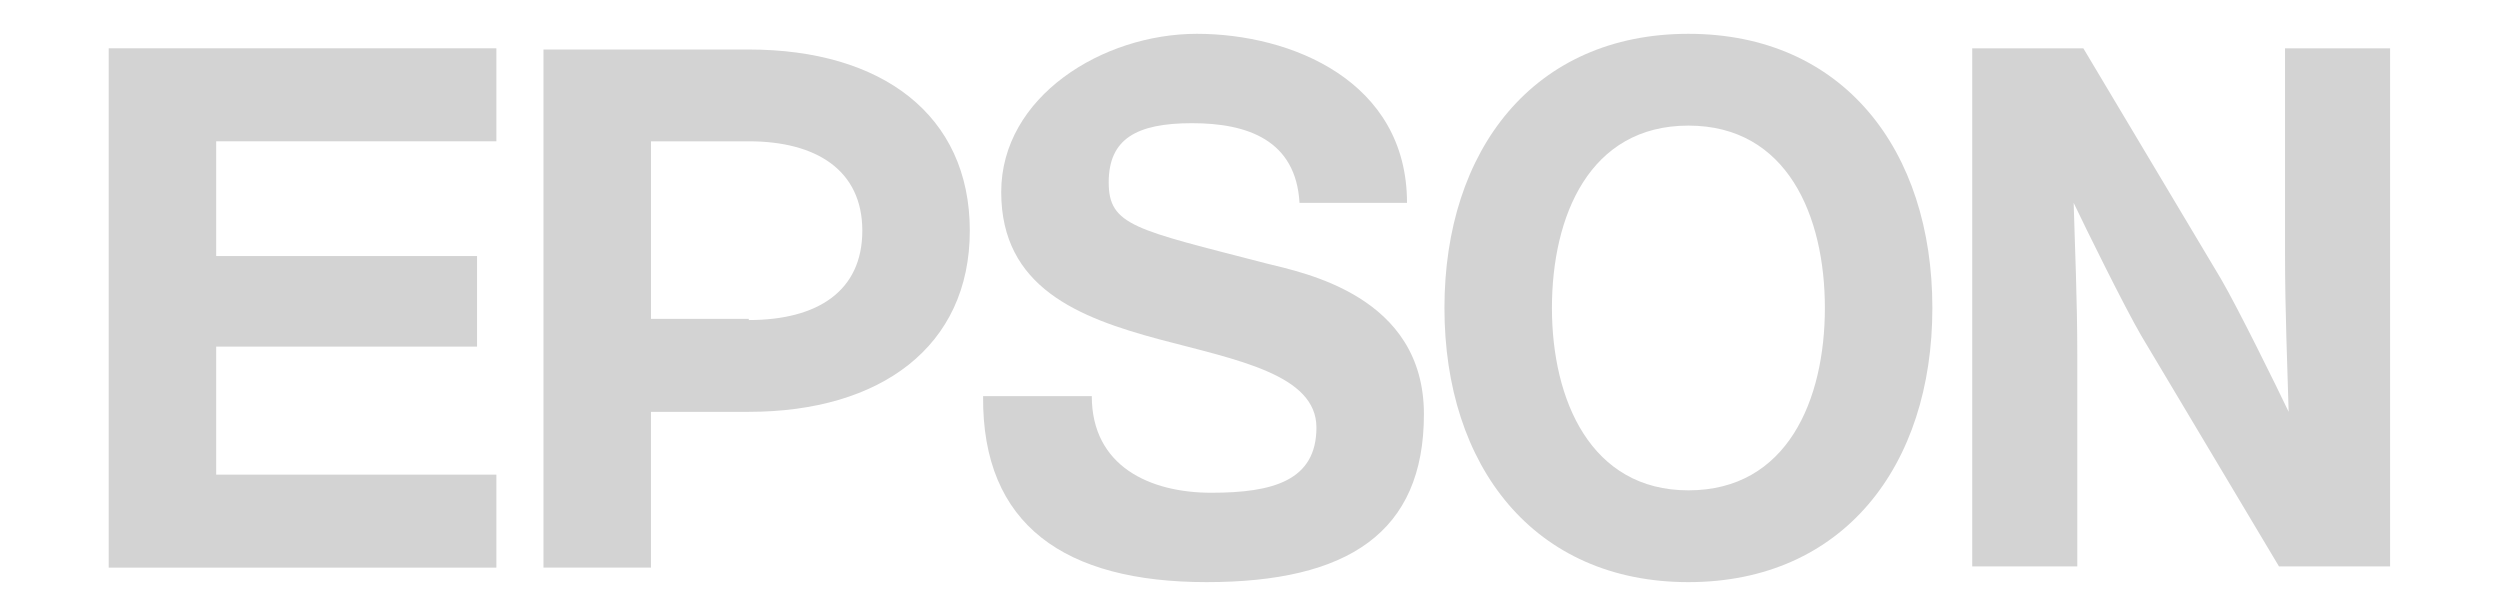 <?xml version="1.0" encoding="UTF-8"?> <svg xmlns="http://www.w3.org/2000/svg" id="Capa_1" version="1.1" viewBox="0 0 207 51"><defs><style> .st0 { fill: #d3d3d3; } </style></defs><g id="layer1"><g id="g3414"><path id="path3416" class="st0" d="M139.8,40.6c-8.1,0-11.3-7.5-11.3-15.1s3.1-15.1,11.3-15.1,11.3,7.5,11.3,15.1-3.1,15.1-11.3,15.1M139.8,2.8c-12.8,0-20.2,9.6-20.2,22.7s7.4,22.7,20.2,22.7,20.2-9.6,20.2-22.7-7.4-22.7-20.2-22.7"></path></g><g id="g3418"><path id="path3420" class="st0" d="M9,4h32.1v7.7h-23.2v9.5h21.6v7.5h-21.6v10.6h23.2v7.7H9V4Z"></path></g><g id="g3422"><path id="path3424" class="st0" d="M62,26.4h-8.1v-14.7h0s8.1,0,8.1,0c5.6,0,9.4,2.4,9.4,7.4s-3.7,7.4-9.4,7.4M45,47h8.9v-12.9h8.1c10.9,0,18.3-5.4,18.3-15s-7.3-15-18.3-15h-17s0,42.9,0,42.9Z"></path></g><g id="g3426"><path id="path3428" class="st0" d="M172.5,4h-9.2v42.9h8.7v-17.4c0-4.8-.2-9-.3-12.7,1,2.1,4.2,8.6,5.6,11l11.4,19.1h9.2V4h-8.7v17c0,4.8.2,9.4.3,13.1-1-2.1-4.2-8.6-5.6-11l-11.4-19.1Z"></path></g><g id="g3430"><path id="path3432" class="st0" d="M90.4,32.8c0,5.8,4.8,8,9.9,8s8.7-1,8.7-5.4-6.6-5.6-13-7.3c-6.7-1.8-13.1-4.3-13.1-12.2s8.4-13.1,16.2-13.1,17.4,3.9,17.4,14h-8.9c-.3-5.2-4.3-6.6-8.9-6.6s-6.9,1.3-6.9,4.9,2.2,3.9,13,6.7c3.2.8,13.1,2.7,13.1,12.5s-6.3,13.9-18,13.9-18.6-4.7-18.5-15.4h8.9Z"></path></g></g></svg> 